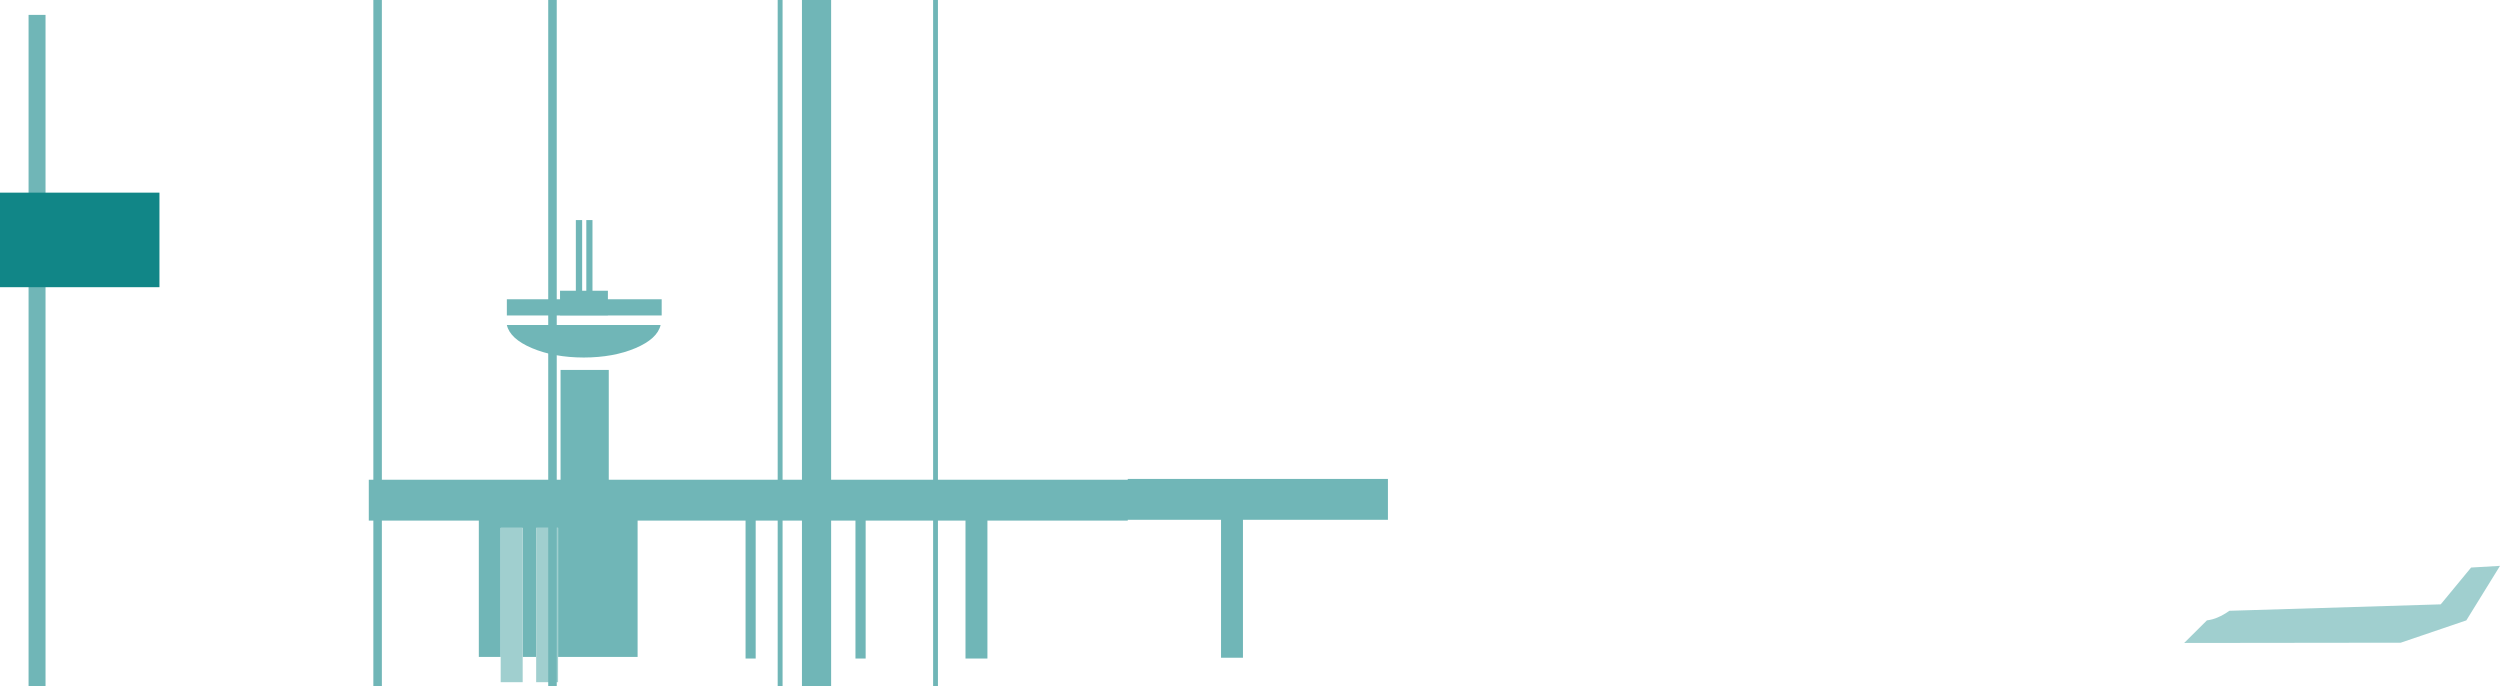 <?xml version="1.0" encoding="UTF-8" standalone="no"?>
<svg xmlns:xlink="http://www.w3.org/1999/xlink" height="511.75px" width="1864.2px" xmlns="http://www.w3.org/2000/svg">
  <g transform="matrix(1.0, 0.0, 0.0, 1.0, 932.1, 260.95)">
    <path d="M-490.3 -96.85 L-490.3 -44.15 -478.8 -44.15 -478.8 -37.8 -438.7 -37.8 -438.7 -25.7 -478.8 -25.7 -478.8 -25.6 -514.5 -25.6 -514.5 -25.7 -554.15 -25.7 -554.15 -37.8 -514.5 -37.8 -514.5 -44.15 -502.7 -44.15 -502.7 -96.85 -498.0 -96.85 -498.0 -44.15 -494.9 -44.15 -494.9 -96.85 -490.3 -96.85 M-558.75 228.9 L-575.05 228.9 -575.05 127.25 -657.1 127.25 -657.1 96.8 -514.1 96.8 -514.1 14.9 -478.15 14.9 -478.15 96.8 -91.15 96.8 -91.15 96.2 102.85 96.2 102.85 126.65 -5.25 126.65 -5.25 229.5 -21.6 229.5 -21.6 126.65 -91.15 126.65 -91.15 127.25 -195.8 127.25 -195.8 230.1 -212.15 230.1 -212.15 127.25 -286.6 127.25 -286.6 230.1 -294.2 230.1 -294.2 127.25 -368.6 127.25 -368.6 230.1 -376.15 230.1 -376.15 127.25 -456.65 127.25 -456.65 228.9 -515.95 228.9 -515.95 132.65 -532.3 132.65 -532.3 228.9 -542.35 228.9 -542.35 132.65 -558.75 132.65 -558.75 228.9 M-535.4 -1.35 Q-551.8 -8.3 -554.15 -18.6 L-439.5 -18.6 Q-441.9 -8.3 -458.25 -1.35 -474.65 5.6 -496.8 5.65 -519.0 5.6 -535.4 -1.35" fill="#70b6b7" fill-rule="evenodd" stroke="none"/>
    <path d="M-558.75 228.9 L-558.75 132.65 -542.35 132.65 -542.35 228.9 -542.35 247.75 -558.75 247.75 -558.75 228.9 M-532.3 228.9 L-532.3 132.65 -515.95 132.65 -515.95 228.9 -515.95 247.75 -532.3 247.75 -532.3 228.9" fill="#a0cfcf" fill-rule="evenodd" stroke="none"/>
    <path d="M-647.35 -260.95 L-647.35 250.8 -653.7 250.8 -653.7 -260.95 -647.35 -260.95" fill="#70b6b7" fill-rule="evenodd" stroke="none"/>
    <path d="M-898.15 -249.85 L-898.15 250.8 -910.8 250.8 -910.8 -249.85 -898.15 -249.85" fill="#70b6b7" fill-rule="evenodd" stroke="none"/>
    <path d="M-312.35 -260.95 L-312.35 250.8 -334.1 250.8 -334.1 -260.95 -312.35 -260.95" fill="#70b6b7" fill-rule="evenodd" stroke="none"/>
    <path d="M-516.95 -260.95 L-516.95 250.8 -523.3 250.8 -523.3 -260.95 -516.95 -260.95" fill="#70b6b7" fill-rule="evenodd" stroke="none"/>
    <path d="M-348.55 -260.95 L-348.55 250.8 -352.2 250.8 -352.2 -260.95 -348.55 -260.95" fill="#70b6b7" fill-rule="evenodd" stroke="none"/>
    <path d="M-232.7 -260.95 L-232.7 250.8 -236.3 250.8 -236.3 -260.95 -232.7 -260.95" fill="#70b6b7" fill-rule="evenodd" stroke="none"/>
    <path d="M-932.1 -117.3 L-813.2 -117.3 -813.2 -46.8 -932.1 -46.8 -932.1 -117.3" fill="#118687" fill-rule="evenodd" stroke="none"/>
    <path d="M910.55 162.25 L932.1 161.0 907.0 201.65 858.05 218.3 696.6 218.5 713.55 201.65 Q717.8 201.1 721.5 199.5 726.15 197.5 730.3 194.5 L887.9 189.7 910.55 162.25" fill="#a0cfcf" fill-rule="evenodd" stroke="none"/>
  </g>
</svg>
